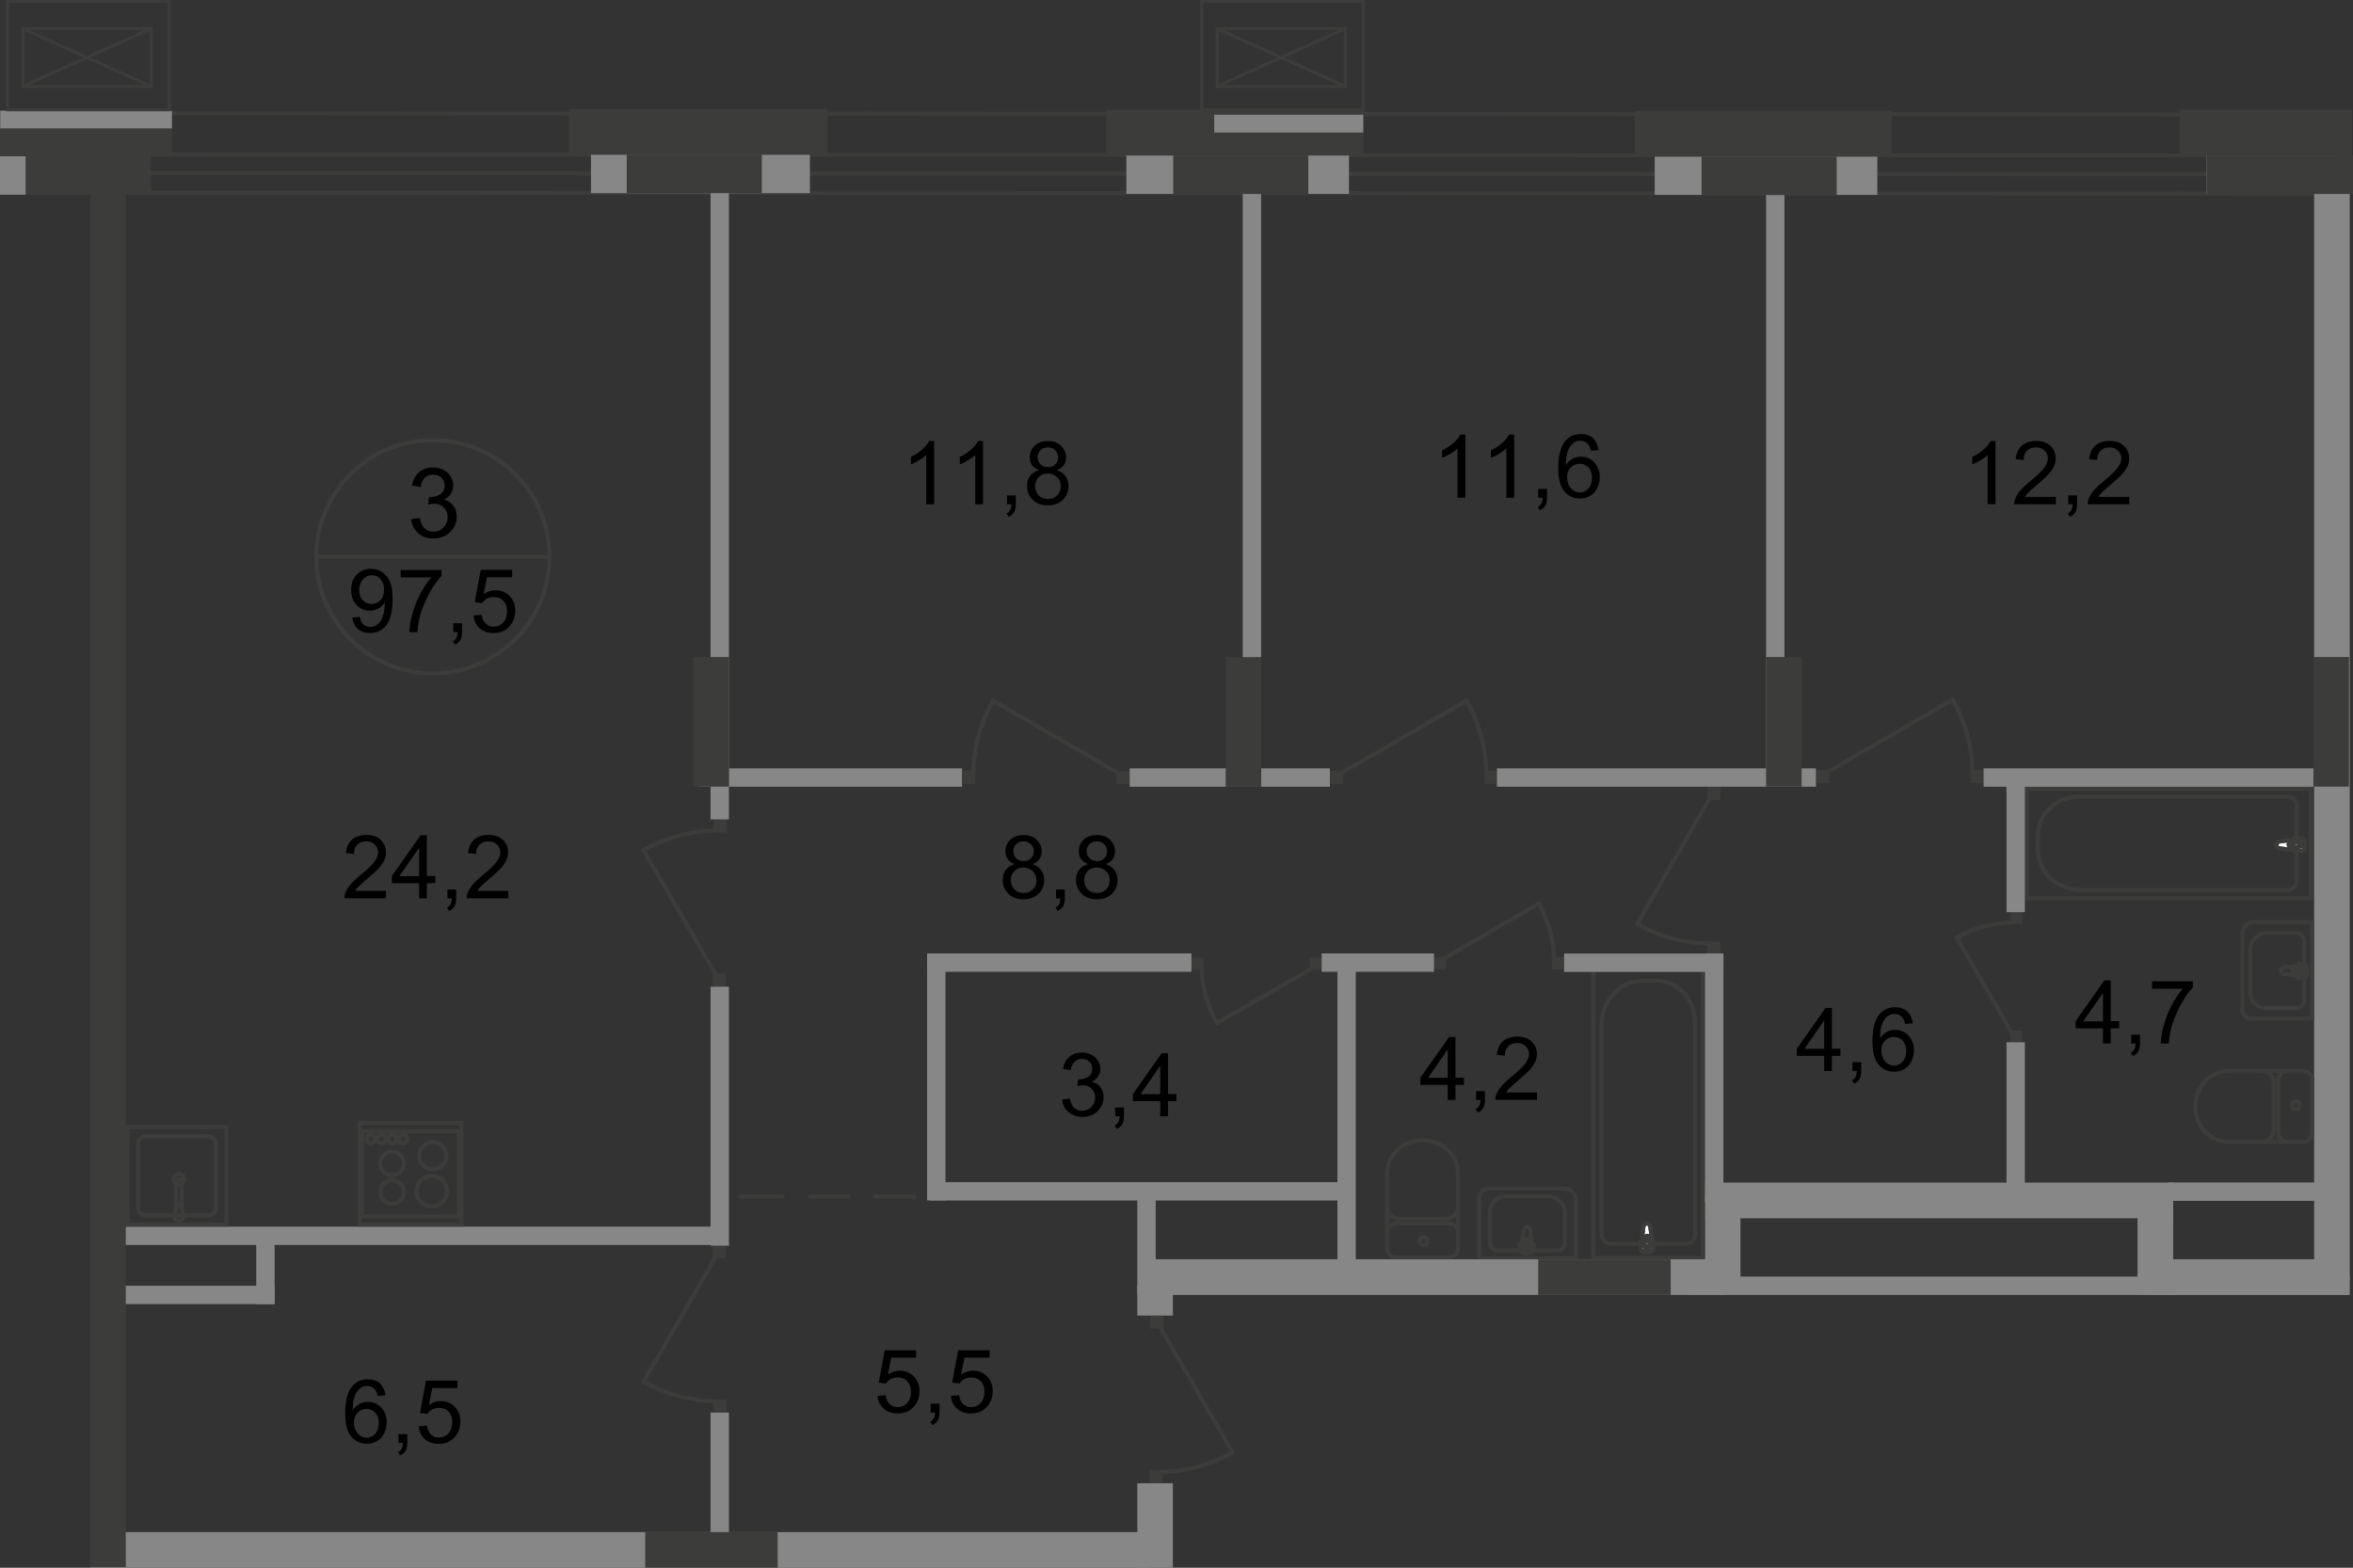 <?xml version="1.0" encoding="UTF-8"?>
<svg id="_Слой_2" data-name="Слой 2" xmlns="http://www.w3.org/2000/svg" viewBox="0 0 197.33 131.48">
  <rect x="0" y="0" width="197.33" height="131.48" fill="#333333" stroke="none"/>
  <defs>
    <style>
      .cls-1 {
        stroke-width: .25px;
      }

      .cls-1, .cls-2, .cls-3, .cls-4, .cls-5, .cls-6, .cls-7, .cls-8 {
        fill: none;
        stroke: #3c3c3b;
      }

      .cls-1, .cls-8 {
        stroke-miterlimit: 10;
      }

      .cls-9, .cls-10, .cls-11, .cls-12 {
        stroke-width: 0px;
      }

      .cls-2 {
        stroke-dasharray: 0 0 0 0 3.22 2.3 3.22 2.3;
      }

      .cls-2, .cls-5, .cls-7 {
        stroke-linecap: round;
        stroke-linejoin: round;
      }

      .cls-2, .cls-7 {
        stroke-width: .34px;
      }

      .cls-3, .cls-4, .cls-5, .cls-6, .cls-8 {
        stroke-width: .34px;
      }

      .cls-10 {
        fill: #3c3c3b;
      }

      .cls-11 {
        fill: #fff;
      }

      .cls-4 {
        stroke-miterlimit: 22.93;
      }

      .cls-6 {
        stroke-miterlimit: 22.93;
      }

      .cls-12 {
        fill: #878787;
      }
    </style>
  </defs>
  <g id="_Слой_1-2" data-name="Слой 1">
    <g id="Kvartira_97_5" data-name="Kvartira 97,5">
      <g>
        <line class="cls-7" x1="62.14" y1="100.34" x2="65.64" y2="100.34"/>
        <line class="cls-2" x1="67.93" y1="100.34" x2="77.82" y2="100.34"/>
        <line class="cls-7" x1="78.97" y1="100.34" x2="82.47" y2="100.34"/>
      </g>
      <rect class="cls-12" x="59.59" y="118.46" width="1.54" height="11.53"/>
      <rect class="cls-12" x="10.05" y="102.87" width="50" height="1.54"/>
      <rect class="cls-12" x="58.55" y="64.44" width="22.13" height="1.54"/>
      <line class="cls-5" x1="9.48" y1="9.5" x2="196.28" y2="9.6"/>
      <line class="cls-5" x1="9.44" y1="12.95" x2="196.24" y2="13.04"/>
      <line class="cls-5" x1="9.39" y1="16.15" x2="196.19" y2="16.25"/>
      <line class="cls-5" x1="9.4" y1="14.51" x2="196.2" y2="14.62"/>
      <line class="cls-8" x1="30.28" y1="102.01" x2="38.65" y2="102.01"/>
      <line class="cls-8" x1="38.5" y1="102.01" x2="38.5" y2="94.88"/>
      <line class="cls-8" x1="38.65" y1="94.88" x2="30.28" y2="94.88"/>
      <line class="cls-8" x1="30.37" y1="94.88" x2="30.37" y2="102.01"/>
      <path class="cls-8" d="m37.44,96.93c0,.63-.51,1.14-1.14,1.14s-1.14-.51-1.14-1.14"/>
      <path class="cls-8" d="m35.16,96.93c0-.63.51-1.14,1.14-1.14s1.14.51,1.14,1.14"/>
      <path class="cls-8" d="m33.88,99.97c0,.55-.45,1-.99,1s-1-.44-1-1"/>
      <path class="cls-8" d="m31.89,99.97c0-.55.45-.99,1-.99s.99.44.99.99"/>
      <path class="cls-8" d="m33.88,97.57c0,.55-.45,1-.99,1s-1-.45-1-1"/>
      <path class="cls-8" d="m31.89,97.57c0-.55.45-.99,1-.99s.99.45.99.99"/>
      <path class="cls-8" d="m37.49,99.9c0,.71-.57,1.28-1.28,1.28s-1.28-.57-1.28-1.28"/>
      <path class="cls-8" d="m34.93,99.9c0-.71.57-1.28,1.28-1.28s1.28.57,1.28,1.28"/>
      <path class="cls-8" d="m31.45,95.53c0,.2-.16.36-.36.36s-.36-.16-.36-.36.16-.36.36-.36.36.16.36.36Z"/>
      <path class="cls-8" d="m32.36,95.53c0,.2-.16.36-.36.36s-.36-.16-.36-.36.16-.36.36-.36.36.16.36.36Z"/>
      <path class="cls-8" d="m33.26,95.53c0,.2-.16.36-.36.36s-.36-.16-.36-.36.16-.36.36-.36.36.16.36.36Z"/>
      <path class="cls-8" d="m34.16,95.53c0,.2-.16.36-.36.36s-.36-.16-.36-.36.16-.36.36-.36.36.16.36.36Z"/>
      <rect class="cls-8" x="30.17" y="94.17" width="8.53" height="8.53"/>
      <rect class="cls-10" x="59.86" y="68.72" width="1.09" height="1.09"/>
      <line class="cls-5" x1="60.33" y1="82.26" x2="53.98" y2="71.31"/>
      <path class="cls-5" d="m60.26,69.65c-2.2,0-4.37.57-6.28,1.66"/>
      <rect class="cls-10" x="59.78" y="81.65" width="1.09" height="1.11"/>
      <rect class="cls-10" x="80.69" y="64.64" width="1.09" height="1.09"/>
      <line class="cls-5" x1="94.24" y1="65.1" x2="83.28" y2="58.76"/>
      <path class="cls-5" d="m81.62,65.04c0-2.2.57-4.37,1.66-6.28"/>
      <rect class="cls-10" x="93.63" y="64.67" width="1.11" height="1.09"/>
      <rect class="cls-10" x="124.49" y="64.64" width="1.09" height="1.09"/>
      <line class="cls-5" x1="112.03" y1="65.1" x2="122.99" y2="58.76"/>
      <path class="cls-5" d="m124.65,65.04c0-2.2-.57-4.37-1.66-6.28"/>
      <rect class="cls-10" x="111.53" y="64.67" width="1.11" height="1.09"/>
      <rect class="cls-10" x="143.18" y="78.98" width="1.09" height="1.09"/>
      <line class="cls-5" x1="143.64" y1="66.51" x2="137.3" y2="77.48"/>
      <path class="cls-5" d="m143.58,79.14c-2.2,0-4.37-.57-6.28-1.66"/>
      <rect class="cls-10" x="143.21" y="65.97" width="1.09" height="1.11"/>
      <rect class="cls-10" x="165.25" y="64.56" width="1.09" height="1.09"/>
      <line class="cls-5" x1="152.8" y1="65.01" x2="163.76" y2="58.68"/>
      <path class="cls-5" d="m165.42,64.96c0-2.2-.57-4.37-1.66-6.28"/>
      <rect class="cls-10" x="152.3" y="64.59" width="1.11" height="1.09"/>
      <rect class="cls-10" x="59.85" y="117.36" width="1.09" height="1.09"/>
      <line class="cls-5" x1="60.32" y1="104.9" x2="53.98" y2="115.86"/>
      <path class="cls-5" d="m60.25,117.52c-2.2,0-4.37-.57-6.28-1.66"/>
      <rect class="cls-10" x="59.77" y="104.4" width="1.09" height="1.11"/>
      <rect class="cls-10" x="96.4" y="123.29" width="1.09" height="1.09"/>
      <line class="cls-5" x1="97.02" y1="110.83" x2="103.36" y2="121.8"/>
      <path class="cls-5" d="m97.09,123.46c2.2,0,4.37-.57,6.28-1.66"/>
      <rect class="cls-10" x="96.48" y="110.33" width="1.09" height="1.11"/>
      <path class="cls-3" d="m36.3,56.47c5.4,0,9.78-4.37,9.78-9.78s-4.38-9.78-9.78-9.78-9.78,4.38-9.78,9.78,4.38,9.78,9.78,9.78Z"/>
      <line class="cls-6" x1="26.52" y1="46.68" x2="46.08" y2="46.68"/>
      <path class="cls-9" d="m34.48,43.54l.72-.1c.08.41.22.7.42.88s.44.27.72.27c.34,0,.62-.12.85-.35.23-.23.35-.52.35-.87,0-.33-.11-.6-.32-.81-.21-.21-.49-.32-.82-.32-.14,0-.3.03-.5.08l.08-.63c.05,0,.09,0,.12,0,.3,0,.58-.08.82-.24s.37-.4.37-.74c0-.26-.09-.48-.27-.65s-.41-.26-.69-.26-.51.09-.7.26-.3.44-.36.79l-.72-.13c.09-.48.29-.85.6-1.12.31-.26.7-.4,1.16-.4.32,0,.61.07.88.21s.47.32.61.56c.14.24.21.49.21.75s-.07.48-.2.69c-.14.21-.33.37-.6.49.34.08.61.24.8.5.19.25.29.56.29.94,0,.51-.18.94-.56,1.29-.37.35-.84.53-1.41.53-.51,0-.94-.15-1.27-.46-.34-.29-.53-.69-.58-1.17Z"/>
      <g>
        <path class="cls-9" d="m29.55,51.79l.62-.06c.05.29.15.51.3.64s.34.2.57.2c.2,0,.37-.05.52-.14s.27-.21.37-.37.18-.36.24-.62c.06-.26.1-.52.1-.79v-.13c-.13.21-.31.37-.53.5s-.47.19-.73.19c-.44,0-.81-.16-1.11-.48s-.45-.74-.45-1.25c0-.54.16-.97.47-1.29.32-.33.71-.49,1.19-.49.34,0,.66.09.94.28s.5.45.65.79.22.84.22,1.49-.07,1.21-.22,1.61-.36.7-.65.91-.63.31-1.02.31c-.41,0-.75-.11-1.01-.34-.26-.22-.42-.54-.47-.96Zm2.66-2.33c0-.37-.1-.67-.3-.89s-.44-.33-.72-.33-.54.12-.75.35c-.21.24-.32.54-.32.92,0,.34.1.61.3.82.2.21.45.32.75.32s.55-.11.74-.32c.2-.2.3-.5.3-.87Z"/>
        <path class="cls-9" d="m33.6,48.42v-.62h3.42v.5c-.34.36-.67.83-1,1.43s-.59,1.2-.77,1.83c-.13.44-.21.93-.25,1.45h-.67c.01-.42.09-.92.25-1.51s.38-1.16.67-1.7c.29-.55.6-1.01.93-1.38h-2.58Z"/>
        <path class="cls-9" d="m38.01,53.01v-.74h.74v.74c0,.27-.05.49-.14.66s-.25.3-.46.39l-.18-.28c.14-.06.24-.15.3-.27s.1-.28.11-.5h-.37Z"/>
        <path class="cls-9" d="m39.71,51.62l.68-.06c.05.33.17.58.35.75.18.17.41.25.67.25.31,0,.58-.12.79-.35.22-.24.32-.55.32-.94s-.1-.66-.31-.88-.48-.32-.82-.32c-.21,0-.4.05-.57.14-.17.1-.3.22-.4.37l-.61-.08.51-2.71h2.63v.62h-2.11l-.28,1.42c.32-.22.65-.33,1-.33.46,0,.85.16,1.17.48.32.32.48.73.48,1.23s-.14.89-.42,1.24c-.34.43-.8.64-1.39.64-.48,0-.87-.13-1.18-.4-.29-.27-.46-.62-.51-1.07Z"/>
      </g>
      <g>
        <path class="cls-9" d="m32.37,74.71v.62h-3.49c0-.16.02-.31.08-.45.09-.24.23-.47.43-.7.2-.23.48-.5.85-.8.58-.47.96-.84,1.17-1.12s.3-.54.3-.78c0-.26-.09-.47-.28-.65-.18-.18-.42-.27-.72-.27s-.56.09-.75.28-.28.45-.28.78l-.67-.07c.04-.5.22-.88.52-1.14s.7-.39,1.2-.39.91.14,1.2.42c.29.28.44.63.44,1.05,0,.21-.04.42-.13.62s-.23.42-.43.65c-.2.23-.53.54-1,.93-.39.33-.64.55-.75.67s-.2.23-.27.35h2.58Z"/>
        <path class="cls-9" d="m35.15,75.34v-1.27h-2.29v-.6l2.41-3.42h.53v3.42h.71v.6h-.71v1.27h-.65Zm0-1.86v-2.38l-1.66,2.38h1.66Z"/>
        <path class="cls-9" d="m37.52,75.34v-.74h.74v.74c0,.27-.05.49-.14.66-.1.17-.25.3-.46.39l-.18-.28c.14-.06.24-.15.3-.27.06-.12.1-.28.11-.5h-.37Z"/>
        <path class="cls-9" d="m42.63,74.71v.62h-3.49c0-.16.02-.31.08-.45.09-.24.23-.47.43-.7.2-.23.48-.5.85-.8.57-.47.96-.84,1.16-1.12.2-.28.3-.54.3-.78,0-.26-.09-.47-.28-.65s-.42-.27-.72-.27-.56.09-.75.28-.28.45-.29.78l-.67-.07c.05-.5.22-.88.52-1.14s.7-.39,1.2-.39.91.14,1.2.42c.3.28.44.63.44,1.05,0,.21-.04.42-.13.62s-.23.42-.43.65c-.2.23-.53.54-1,.93-.39.33-.64.55-.75.67s-.2.23-.27.35h2.6Z"/>
      </g>
      <g>
        <path class="cls-9" d="m78.33,42.29h-.65v-4.13c-.16.15-.36.3-.61.45s-.48.26-.68.34v-.63c.36-.17.68-.38.95-.62s.46-.48.58-.71h.42v5.3h0Z"/>
        <path class="cls-9" d="m82.44,42.29h-.65v-4.13c-.16.15-.36.3-.62.45-.25.15-.48.26-.68.34v-.63c.36-.17.68-.38.95-.62.27-.24.46-.48.58-.71h.42v5.3h0Z"/>
        <path class="cls-9" d="m84.45,42.29v-.74h.74v.74c0,.27-.05.49-.14.66-.1.17-.25.3-.46.39l-.18-.28c.14-.06.24-.15.3-.27.06-.12.1-.28.11-.5h-.37Z"/>
        <path class="cls-9" d="m87.15,39.43c-.27-.1-.47-.24-.6-.42s-.19-.4-.19-.66c0-.38.14-.71.41-.97.28-.26.64-.39,1.1-.39s.83.13,1.11.4c.28.27.42.59.42.98,0,.25-.06.46-.19.64-.13.18-.32.32-.59.42.33.11.57.28.74.51.17.24.25.52.25.84,0,.45-.16.83-.48,1.14s-.74.46-1.26.46-.94-.15-1.26-.46c-.32-.31-.48-.69-.48-1.16,0-.34.09-.63.26-.86.19-.23.44-.39.76-.47Zm-.34,1.34c0,.19.04.36.13.54s.22.31.39.4c.17.1.36.14.56.14.31,0,.57-.1.77-.3.2-.2.3-.45.3-.76s-.1-.57-.31-.77c-.21-.2-.47-.31-.78-.31s-.56.1-.76.3c-.2.2-.3.46-.3.76Zm.21-2.44c0,.25.08.45.24.61s.37.24.63.24.46-.08.61-.24c.16-.16.24-.35.24-.58s-.08-.44-.25-.6-.37-.24-.62-.24-.45.08-.62.24c-.15.16-.23.35-.23.57Z"/>
      </g>
      <g>
        <path class="cls-9" d="m122.88,41.74h-.65v-4.13c-.16.15-.36.3-.61.45s-.48.26-.68.34v-.63c.36-.17.68-.38.95-.62s.46-.48.58-.71h.42v5.3h0Z"/>
        <path class="cls-9" d="m126.98,41.74h-.65v-4.13c-.16.15-.36.3-.62.45-.25.15-.48.26-.68.34v-.63c.36-.17.68-.38.95-.62.27-.24.46-.48.58-.71h.42v5.3h0Z"/>
        <path class="cls-9" d="m129,41.74v-.74h.74v.74c0,.27-.05.49-.14.66-.1.17-.25.3-.46.39l-.18-.28c.14-.06.24-.15.3-.27.06-.12.1-.28.11-.5h-.37Z"/>
        <path class="cls-9" d="m134.06,37.75l-.64.05c-.06-.25-.14-.44-.25-.56-.18-.19-.39-.28-.65-.28-.21,0-.39.06-.54.17-.21.15-.37.37-.48.65-.12.29-.18.69-.18,1.22.16-.24.35-.41.57-.53.23-.12.46-.17.71-.17.43,0,.8.16,1.1.48.3.32.46.73.46,1.23,0,.33-.07.64-.21.92-.14.29-.34.5-.59.65s-.53.23-.85.23c-.54,0-.98-.2-1.32-.6-.34-.4-.51-1.05-.51-1.97,0-1.02.19-1.76.57-2.23.33-.4.77-.61,1.33-.61.42,0,.76.12,1.02.35.25.27.41.59.46,1Zm-2.64,2.28c0,.22.05.44.14.64s.23.36.4.47.35.16.54.16c.27,0,.51-.11.71-.33s.3-.52.3-.9-.1-.65-.29-.86c-.19-.21-.44-.32-.74-.32s-.54.1-.75.32c-.21.2-.31.48-.31.82Z"/>
      </g>
      <g>
        <path class="cls-9" d="m167.34,42.29h-.65v-4.13c-.16.15-.36.3-.61.45s-.48.26-.68.34v-.63c.36-.17.68-.38.95-.62.27-.24.46-.48.58-.71h.42v5.3h0Z"/>
        <path class="cls-9" d="m172.41,41.67v.62h-3.49c0-.16.02-.31.08-.45.09-.24.23-.47.43-.7.2-.23.48-.5.85-.8.57-.47.96-.84,1.16-1.12.2-.28.3-.54.3-.78,0-.26-.09-.47-.28-.65-.18-.18-.42-.27-.72-.27s-.56.09-.75.28-.28.45-.28.78l-.67-.07c.05-.5.22-.88.52-1.14s.7-.39,1.2-.39.91.14,1.2.42.44.63.44,1.05c0,.21-.04.42-.13.62s-.23.42-.43.65-.53.54-1,.93c-.39.33-.64.55-.75.67s-.2.23-.27.35h2.59Z"/>
        <path class="cls-9" d="m173.45,42.29v-.74h.74v.74c0,.27-.05.49-.14.66s-.25.3-.46.39l-.18-.28c.14-.06.24-.15.3-.27s.1-.28.11-.5h-.37Z"/>
        <path class="cls-9" d="m178.57,41.67v.62h-3.49c0-.16.02-.31.08-.45.09-.24.23-.47.43-.7.2-.23.48-.5.85-.8.57-.47.96-.84,1.16-1.12.2-.28.3-.54.3-.78,0-.26-.09-.47-.28-.65-.18-.18-.42-.27-.72-.27s-.56.09-.75.28-.28.45-.28.78l-.67-.07c.05-.5.22-.88.52-1.14s.7-.39,1.2-.39.91.14,1.2.42.44.63.44,1.05c0,.21-.04.42-.13.62s-.23.42-.43.65-.53.54-1,.93c-.39.33-.64.55-.75.67s-.2.23-.27.35h2.59Z"/>
      </g>
      <g>
        <path class="cls-9" d="m85.11,72.47c-.27-.1-.47-.24-.6-.42s-.19-.4-.19-.66c0-.38.14-.71.41-.97.28-.26.64-.39,1.1-.39s.83.13,1.11.4c.28.27.42.59.42.98,0,.25-.06.46-.19.64s-.32.32-.59.42c.33.11.57.28.74.51.17.24.25.52.25.84,0,.45-.16.83-.48,1.14s-.74.46-1.26.46-.94-.15-1.26-.46c-.32-.31-.48-.69-.48-1.16,0-.34.09-.63.26-.86.19-.23.43-.39.76-.47Zm-.34,1.34c0,.19.04.36.13.54s.22.31.39.4.36.14.56.14c.31,0,.57-.1.77-.3.2-.2.3-.45.3-.76s-.1-.57-.31-.77c-.21-.2-.47-.31-.78-.31s-.56.1-.76.3c-.2.21-.3.46-.3.76Zm.21-2.44c0,.25.08.45.24.61s.37.24.63.24.46-.08.61-.24c.16-.16.24-.35.24-.58s-.08-.44-.25-.6-.37-.24-.62-.24-.45.08-.62.24c-.15.16-.23.35-.23.57Z"/>
        <path class="cls-9" d="m88.56,75.34v-.74h.74v.74c0,.27-.05.49-.14.66-.1.17-.25.3-.46.39l-.18-.28c.14-.06.24-.15.3-.26.06-.12.1-.28.11-.5h-.37Z"/>
        <path class="cls-9" d="m91.26,72.47c-.27-.1-.47-.24-.6-.42s-.19-.4-.19-.66c0-.38.14-.71.41-.97.28-.26.64-.39,1.1-.39s.83.13,1.11.4c.28.27.42.59.42.98,0,.25-.06.46-.19.64s-.32.32-.59.42c.33.11.57.28.74.51.17.24.25.52.25.84,0,.45-.16.83-.48,1.14s-.74.46-1.26.46-.94-.15-1.26-.46c-.32-.31-.48-.69-.48-1.16,0-.34.09-.63.26-.86.19-.23.44-.39.76-.47Zm-.34,1.34c0,.19.04.36.13.54s.22.31.39.4.36.14.56.14c.31,0,.57-.1.77-.3.2-.2.3-.45.3-.76s-.1-.57-.31-.77c-.21-.2-.47-.31-.78-.31s-.56.1-.76.3c-.19.21-.3.46-.3.76Zm.21-2.44c0,.25.08.45.24.61s.37.24.63.24.46-.08.61-.24c.16-.16.24-.35.24-.58s-.08-.44-.25-.6-.37-.24-.62-.24-.45.08-.62.24c-.14.16-.23.35-.23.57Z"/>
      </g>
      <g>
        <path class="cls-9" d="m32.33,117.02l-.65.05c-.06-.25-.14-.44-.25-.56-.18-.19-.39-.28-.65-.28-.21,0-.39.06-.54.17-.2.15-.37.37-.48.65-.12.29-.18.69-.18,1.22.16-.24.35-.41.57-.53.23-.12.46-.17.71-.17.43,0,.8.16,1.11.48s.46.73.46,1.23c0,.33-.07.64-.21.92-.14.29-.34.5-.59.65s-.53.23-.85.23c-.54,0-.98-.2-1.32-.6s-.51-1.05-.51-1.97c0-1.02.19-1.76.57-2.23.33-.4.77-.61,1.33-.61.42,0,.76.12,1.02.35.25.27.4.59.46,1Zm-2.65,2.28c0,.22.05.44.14.64.1.2.23.36.4.47.17.11.35.16.54.16.27,0,.51-.11.71-.33s.3-.52.3-.9-.1-.65-.29-.86c-.2-.21-.44-.32-.74-.32s-.54.1-.75.32c-.21.21-.31.48-.31.82Z"/>
        <path class="cls-9" d="m33.42,121.01v-.74h.74v.74c0,.27-.05.49-.14.66-.1.17-.25.3-.46.39l-.18-.28c.14-.06.24-.15.3-.27.07-.12.1-.28.11-.5h-.37Z"/>
        <path class="cls-9" d="m35.12,119.62l.68-.06c.05.33.17.58.35.75.18.17.41.25.67.25.31,0,.58-.12.79-.35.22-.24.32-.55.32-.94,0-.37-.1-.66-.31-.88s-.48-.32-.82-.32c-.21,0-.4.05-.57.14-.17.1-.3.22-.4.37l-.61-.08.51-2.71h2.63v.62h-2.11l-.29,1.42c.32-.22.65-.33,1-.33.46,0,.85.16,1.17.48.32.32.48.73.48,1.23s-.14.89-.42,1.24c-.34.43-.8.64-1.39.64-.48,0-.87-.13-1.18-.4-.29-.27-.46-.62-.5-1.07Z"/>
      </g>
      <g>
        <path class="cls-9" d="m73.59,117.07l.68-.06c.05.33.17.58.35.75.18.17.41.25.67.25.31,0,.58-.12.79-.35.22-.24.32-.55.32-.94,0-.37-.1-.66-.31-.88s-.48-.32-.82-.32c-.21,0-.4.05-.57.14-.17.1-.3.22-.4.37l-.61-.08.51-2.71h2.63v.62h-2.09l-.28,1.42c.32-.22.65-.33,1-.33.46,0,.85.16,1.17.48.32.32.48.73.48,1.23s-.14.89-.42,1.24c-.34.43-.8.64-1.39.64-.48,0-.87-.13-1.18-.4-.31-.27-.49-.62-.53-1.07Z"/>
        <path class="cls-9" d="m78.05,118.46v-.74h.74v.74c0,.27-.05.49-.14.66s-.25.3-.46.39l-.18-.28c.14-.06.24-.15.3-.27s.1-.28.11-.5h-.37Z"/>
        <path class="cls-9" d="m79.75,117.07l.68-.06c.05.33.17.58.35.75.18.17.41.25.67.25.31,0,.58-.12.79-.35.22-.24.32-.55.32-.94,0-.37-.1-.66-.31-.88s-.48-.32-.82-.32c-.21,0-.4.05-.57.14-.17.1-.3.22-.4.37l-.61-.08.51-2.71h2.63v.62h-2.11l-.28,1.42c.32-.22.65-.33,1-.33.46,0,.85.16,1.17.48.32.32.48.73.48,1.23s-.14.89-.42,1.24c-.34.43-.8.64-1.39.64-.48,0-.87-.13-1.18-.4-.3-.27-.47-.62-.51-1.07Z"/>
      </g>
      <g>
        <path class="cls-9" d="m89.07,92.22l.65-.09c.07.37.2.63.38.79.18.16.4.24.65.24.31,0,.56-.11.77-.32s.32-.47.32-.79c0-.3-.1-.54-.29-.74-.19-.19-.44-.29-.74-.29-.12,0-.28.02-.46.07l.07-.57s.08,0,.1,0c.28,0,.52-.07.75-.22.22-.14.33-.37.33-.67,0-.24-.08-.44-.24-.59-.16-.16-.37-.23-.62-.23s-.46.08-.63.24-.28.4-.32.71l-.65-.12c.08-.44.26-.77.54-1.01s.63-.36,1.05-.36c.29,0,.55.06.8.19.24.12.43.29.56.51s.19.44.19.68-.06.44-.18.62c-.12.19-.3.34-.54.45.31.07.56.22.73.45s.26.51.26.85c0,.46-.17.85-.5,1.17s-.76.48-1.28.48c-.46,0-.85-.14-1.16-.41-.32-.25-.5-.61-.54-1.05Z"/>
        <path class="cls-9" d="m93.52,93.62v-.74h.74v.74c0,.27-.05.49-.14.66s-.25.3-.46.39l-.18-.28c.14-.06.24-.15.3-.27s.1-.28.11-.5h-.37Z"/>
        <path class="cls-9" d="m97.3,93.62v-1.27h-2.29v-.6l2.41-3.42h.53v3.42h.71v.6h-.71v1.27h-.65Zm0-1.86v-2.38l-1.65,2.38h1.65Z"/>
      </g>
      <g>
        <path class="cls-9" d="m121.41,92.25v-1.27h-2.29v-.6l2.41-3.42h.53v3.42h.71v.6h-.71v1.27h-.65Zm0-1.86v-2.38l-1.65,2.38h1.65Z"/>
        <path class="cls-9" d="m123.79,92.25v-.74h.74v.74c0,.27-.05.49-.14.66s-.25.3-.46.39l-.18-.28c.14-.06.24-.15.3-.27s.1-.28.11-.5h-.37Z"/>
        <path class="cls-9" d="m128.9,91.62v.62h-3.49c0-.16.02-.31.08-.45.09-.24.23-.47.43-.7.2-.23.48-.5.85-.8.57-.47.96-.84,1.16-1.12.2-.28.3-.54.3-.78,0-.26-.09-.47-.28-.65-.18-.18-.42-.27-.72-.27s-.56.09-.75.28-.28.45-.28.78l-.67-.07c.05-.5.22-.88.52-1.14s.7-.39,1.2-.39.91.14,1.2.42.44.63.44,1.05c0,.21-.04.42-.13.62s-.23.42-.43.65-.53.54-1,.93c-.39.33-.64.55-.75.67s-.2.23-.27.35h2.59Z"/>
      </g>
      <g>
        <path class="cls-9" d="m152.98,89.82v-1.27h-2.29v-.6l2.41-3.42h.53v3.42h.71v.6h-.71v1.27h-.65Zm0-1.86v-2.38l-1.65,2.38h1.65Z"/>
        <path class="cls-9" d="m155.35,89.82v-.74h.74v.74c0,.27-.05.49-.14.66s-.25.3-.46.39l-.18-.28c.14-.06.24-.15.3-.27s.1-.28.11-.5h-.37Z"/>
        <path class="cls-9" d="m160.42,85.82l-.65.05c-.06-.25-.14-.44-.25-.56-.18-.19-.39-.28-.65-.28-.21,0-.39.06-.54.17-.2.15-.37.37-.48.65-.12.29-.18.69-.18,1.22.16-.24.35-.41.57-.53s.46-.17.71-.17c.43,0,.8.16,1.1.48.3.32.46.73.46,1.23,0,.33-.07.64-.21.92-.14.29-.34.5-.59.65s-.53.23-.85.23c-.54,0-.98-.2-1.32-.6-.34-.4-.51-1.05-.51-1.97,0-1.02.19-1.76.57-2.23.33-.4.77-.61,1.33-.61.42,0,.76.12,1.02.35.26.27.42.59.47,1Zm-2.65,2.28c0,.22.05.44.14.64.1.2.23.36.4.47s.35.16.54.16c.27,0,.51-.11.71-.33s.3-.52.3-.9-.1-.65-.29-.86c-.19-.21-.44-.32-.74-.32s-.54.1-.75.32c-.21.21-.31.48-.31.82Z"/>
      </g>
      <g>
        <path class="cls-9" d="m176.36,87.51v-1.27h-2.29v-.6l2.41-3.42h.53v3.42h.71v.6h-.71v1.27h-.65Zm0-1.86v-2.38l-1.65,2.38h1.65Z"/>
        <path class="cls-9" d="m178.73,87.51v-.74h.74v.74c0,.27-.05.49-.14.66s-.25.3-.46.39l-.18-.28c.14-.06.24-.15.3-.27s.1-.28.11-.5h-.37Z"/>
        <path class="cls-9" d="m180.48,82.92v-.62h3.42v.5c-.34.36-.67.83-1,1.43s-.59,1.2-.77,1.83c-.13.44-.21.93-.25,1.45h-.67c.01-.42.09-.92.25-1.51s.38-1.16.67-1.7c.29-.55.6-1.01.93-1.38h-2.58Z"/>
      </g>
      <rect class="cls-12" x="21.49" y="104.04" width="1.54" height="5.33"/>
      <rect class="cls-12" x="9.61" y="107.83" width="13.42" height="1.54"/>
      <rect class="cls-12" x="194.07" y="15.97" width="2.99" height="91.44"/>
      <rect class="cls-12" x="142.98" y="99.18" width="39.27" height="2.99"/>
      <rect class="cls-12" x="7.58" y="128.49" width="88.81" height="2.99"/>
      <rect class="cls-12" x="142.97" y="100.27" width="2.99" height="7.96"/>
      <rect class="cls-12" x="179.26" y="100.1" width="2.99" height="8.49"/>
      <rect class="cls-10" x="7.56" y="15.85" width="2.99" height="115.57"/>
      <path class="cls-5" d="m127.79,103.17l-.25,1.72c-.04.32,1.05.35,1,0l-.21-1.72c-.02-.14-.12-.26-.27-.26-.14,0-.25.12-.27.26Z"/>
      <path class="cls-5" d="m127.42,104.47h0c0,.08.06.14.14.14h.34v.32c0,.08.07.14.14.14.08,0,.14-.06.14-.14v-.32h.34c.08,0,.15-.06.15-.14s-.06-.14-.15-.14h-.34v-.32c0-.08-.06-.14-.14-.14s-.14.06-.14.14v.33h-.34c-.07,0-.14.05-.14.13Z"/>
      <path class="cls-4" d="m124.05,100.45v5.08h8.1v-4.89c0-.53-.43-.96-.96-.96h-6.37c-.43,0-.77.35-.77.77Z"/>
      <path class="cls-4" d="m124.95,101.6v2.6c0,.37.3.67.67.67h4.95c.37,0,.67-.3.67-.67v-2.46c0-.78-.64-1.41-1.41-1.41h-3.61c-.7.01-1.27.58-1.27,1.27Z"/>
      <path class="cls-5" d="m191.54,81.68l1.72.25c.32.04.35-1.05,0-1l-1.72.21c-.14.02-.26.12-.26.27,0,.14.12.25.26.27Z"/>
      <path class="cls-5" d="m192.84,82.06h0c.08,0,.14-.06.14-.14v-.34h.32c.08,0,.14-.07.14-.14,0-.08-.06-.14-.14-.14h-.32v-.34c0-.08-.06-.15-.14-.15s-.14.06-.14.15v.34h-.33c-.08,0-.14.06-.14.14s.06.14.14.14h.33v.34c0,.07.06.14.14.14Z"/>
      <path class="cls-4" d="m188.82,85.43h5.08v-8.1h-4.89c-.53,0-.96.43-.96.96v6.37c0,.43.35.77.77.77Z"/>
      <path class="cls-4" d="m189.98,84.53h2.6c.37,0,.67-.3.67-.67v-4.95c0-.37-.3-.67-.67-.67h-2.46c-.78,0-1.41.64-1.41,1.41v3.61c0,.7.57,1.27,1.27,1.27Z"/>
      <path class="cls-5" d="m116.33,104.74c0,.39.33.71.74.71"/>
      <line class="cls-5" x1="116.32" y1="104.72" x2="116.32" y2="98.4"/>
      <path class="cls-5" d="m122.27,98.4c0-1.53-1.33-2.77-2.97-2.77s-2.97,1.24-2.97,2.77"/>
      <line class="cls-5" x1="122.27" y1="98.35" x2="122.27" y2="104.67"/>
      <path class="cls-5" d="m121.53,105.45c.41,0,.74-.32.74-.71"/>
      <line class="cls-5" x1="121.59" y1="105.45" x2="117.14" y2="105.45"/>
      <path class="cls-5" d="m119.37,104.4c.19,0,.34-.14.34-.32s-.15-.32-.34-.32-.34.14-.34.32.15.32.34.32Z"/>
      <path class="cls-5" d="m122.27,103.32c0-.39-.33-.71-.74-.71"/>
      <line class="cls-5" x1="121.59" y1="102.61" x2="117.14" y2="102.61"/>
      <path class="cls-5" d="m117.07,102.61c-.41,0-.74.32-.74.71"/>
      <path class="cls-5" d="m116.33,101.25c0,.53.45.97,1.01.97"/>
      <line class="cls-5" x1="117.41" y1="102.22" x2="121.32" y2="102.22"/>
      <path class="cls-5" d="m121.26,102.22c.56,0,1.01-.43,1.01-.97"/>
      <path class="cls-5" d="m193.19,95.76c.39,0,.71-.33.71-.74"/>
      <line class="cls-5" x1="193.18" y1="95.76" x2="186.86" y2="95.76"/>
      <path class="cls-5" d="m186.87,89.82c-1.53,0-2.77,1.33-2.77,2.97s1.24,2.97,2.77,2.97"/>
      <line class="cls-5" x1="186.81" y1="89.82" x2="193.13" y2="89.82"/>
      <path class="cls-5" d="m193.9,90.56c0-.41-.32-.74-.71-.74"/>
      <line class="cls-5" x1="193.9" y1="90.49" x2="193.9" y2="94.95"/>
      <path class="cls-5" d="m192.87,92.72c0-.19-.14-.34-.32-.34s-.32.15-.32.34.14.34.32.34.32-.16.32-.34Z"/>
      <path class="cls-5" d="m191.77,89.82c-.39,0-.71.33-.71.74"/>
      <line class="cls-5" x1="191.06" y1="90.49" x2="191.06" y2="94.95"/>
      <path class="cls-5" d="m191.06,95.01c0,.41.32.74.71.74"/>
      <path class="cls-5" d="m189.71,95.76c.53,0,.97-.45.97-1.01"/>
      <line class="cls-5" x1="190.68" y1="94.68" x2="190.68" y2="90.76"/>
      <path class="cls-5" d="m190.68,90.83c0-.56-.43-1.01-.97-1.01"/>
      <rect class="cls-10" x="99.92" y="80.31" width="1" height="1"/>
      <line class="cls-5" x1="110.58" y1="80.88" x2="102.06" y2="85.81"/>
      <path class="cls-5" d="m100.77,80.93c0,1.71.44,3.39,1.29,4.88"/>
      <rect class="cls-10" x="109.84" y="80.31" width="1" height="1"/>
      <rect class="cls-10" x="130.18" y="80.28" width="1" height="1"/>
      <line class="cls-5" x1="120.52" y1="80.71" x2="129.04" y2="75.78"/>
      <path class="cls-5" d="m130.33,80.65c0-1.71-.44-3.39-1.29-4.88"/>
      <rect class="cls-10" x="120.26" y="80.28" width="1" height="1"/>
      <rect class="cls-10" x="168.6" y="76.5" width="1" height="1"/>
      <line class="cls-5" x1="169.03" y1="87.15" x2="164.1" y2="78.64"/>
      <path class="cls-5" d="m168.98,77.35c-1.71,0-3.39.44-4.88,1.29"/>
      <rect class="cls-10" x="168.6" y="86.42" width="1" height="1"/>
      <rect class="cls-5" x="133.63" y="81.08" width="9.19" height="24.41"/>
      <path class="cls-5" d="m134.31,85.96v17.51c0,.46.35.84.78.84h6.35c.39,0,.71-.34.71-.77v-17.79c0-1.93-1.47-3.51-3.27-3.51h-1.13c-1.89.01-3.44,1.68-3.44,3.72Z"/>
      <path class="cls-11" d="m138.4,102.89l.25,1.85c.05.34-1.09.38-1.05,0l.22-1.85c.02-.15.13-.28.29-.28s.27.13.29.28Z"/>
      <path class="cls-6" d="m138.4,102.89l.25,1.85c.05.34-1.09.38-1.05,0l.22-1.85c.02-.15.13-.28.29-.28s.27.13.29.28Z"/>
      <path class="cls-5" d="m138.4,102.89l.25,1.85c.05.34-1.09.38-1.05,0l.22-1.85c.02-.15.13-.28.29-.28s.27.13.29.28Z"/>
      <path class="cls-11" d="m138.78,104.29h0c0,.08-.07.15-.15.15h-.35v.35c0,.08-.07.15-.15.15s-.15-.07-.15-.15v-.35h-.35c-.08,0-.15-.07-.15-.15s.07-.15.15-.15h.35v-.35c0-.08.07-.15.15-.15s.15.07.15.15v.35h.35c.08,0,.15.06.15.15Z"/>
      <path class="cls-5" d="m138.78,104.29h0c0,.08-.07.15-.15.15h-.35v.35c0,.08-.07.15-.15.15s-.15-.07-.15-.15v-.35h-.35c-.08,0-.15-.07-.15-.15s.07-.15.15-.15h.35v-.35c0-.08.07-.15.15-.15s.15.07.15.15v.35h.35c.08,0,.15.06.15.15Z"/>
      <path class="cls-5" d="m138.78,104.29h0c0,.08-.07.15-.15.15h-.35v.35c0,.08-.07.15-.15.15s-.15-.07-.15-.15v-.35h-.35c-.08,0-.15-.07-.15-.15s.07-.15.15-.15h.35v-.35c0-.08.07-.15.15-.15s.15.07.15.15v.35h.35c.08,0,.15.06.15.15Z"/>
      <rect class="cls-5" x="169.95" y="66.14" width="23.83" height="9.19"/>
      <path class="cls-5" d="m174.54,74.65h17.24c.46,0,.83-.35.83-.78v-6.35c0-.39-.34-.71-.75-.71h-17.51c-1.9,0-3.45,1.47-3.45,3.27v1.13c-.01,1.89,1.63,3.44,3.64,3.44Z"/>
      <path class="cls-11" d="m191.19,70.57l1.84-.25c.34-.05.37,1.09,0,1.05l-1.84-.22c-.15-.02-.28-.13-.28-.29,0-.16.13-.27.28-.29Z"/>
      <path class="cls-6" d="m191.19,70.57l1.84-.25c.34-.05.37,1.09,0,1.05l-1.84-.22c-.15-.02-.28-.13-.28-.29,0-.16.13-.27.28-.29Z"/>
      <path class="cls-5" d="m191.19,70.57l1.84-.25c.34-.05.37,1.09,0,1.05l-1.84-.22c-.15-.02-.28-.13-.28-.29,0-.16.13-.27.28-.29Z"/>
      <path class="cls-11" d="m192.58,70.18h0c.08,0,.15.07.15.15v.35h.35c.08,0,.15.07.15.15s-.07.15-.15.15h-.35v.35c0,.08-.07.15-.15.15s-.15-.07-.15-.15v-.35h-.35c-.08,0-.15-.07-.15-.15s.07-.15.15-.15h.35v-.35c0-.08.07-.15.15-.15Z"/>
      <path class="cls-5" d="m192.58,70.18h0c.08,0,.15.07.15.15v.35h.35c.08,0,.15.07.15.15s-.07.15-.15.15h-.35v.35c0,.08-.07.15-.15.15s-.15-.07-.15-.15v-.35h-.35c-.08,0-.15-.07-.15-.15s.07-.15.15-.15h.35v-.35c0-.08.07-.15.15-.15Z"/>
      <path class="cls-5" d="m192.58,70.18h0c.08,0,.15.07.15.15v.35h.35c.08,0,.15.07.15.15s-.07.15-.15.15h-.35v.35c0,.08-.07.15-.15.15s-.15-.07-.15-.15v-.35h-.35c-.08,0-.15-.07-.15-.15s.07-.15.15-.15h.35v-.35c0-.08.07-.15.15-.15Z"/>
      <path class="cls-8" d="m15.46,98.9c0,.24-.2.44-.45.44s-.45-.2-.45-.44.2-.44.45-.44c.25,0,.45.2.45.44Z"/>
      <line class="cls-8" x1="14.87" y1="101.08" x2="14.62" y2="101.93"/>
      <path class="cls-8" d="m15.4,101.93c.04.21-.1.41-.32.45s-.42-.1-.46-.31c-.01-.04-.01-.09,0-.13"/>
      <line class="cls-8" x1="15.4" y1="101.93" x2="15.16" y2="101.08"/>
      <line class="cls-8" x1="15.25" y1="101.4" x2="15.25" y2="99.09"/>
      <path class="cls-8" d="m14.8,99.01c.12-.11.31-.11.43,0"/>
      <line class="cls-8" x1="14.78" y1="99.09" x2="14.78" y2="101.4"/>
      <path class="cls-8" d="m14.87,101.08c.01-.08.09-.13.17-.12.06,0,.11.06.12.12"/>
      <path class="cls-4" d="m17.43,95.29h-5.19c-.37,0-.67.3-.67.67v5.3c0,.37.3.67.67.67h5.19c.37,0,.67-.3.67-.67v-5.3c-.01-.37-.31-.67-.67-.67Z"/>
      <rect class="cls-4" x="10.68" y="94.51" width="8.3" height="8.19"/>
      <rect class="cls-10" x="54.11" y="128.49" width="11.11" height="2.98"/>
      <rect class="cls-12" x="59.59" y="15.85" width="1.54" height="52.87"/>
      <rect class="cls-10" x="58.16" y="55.1" width="2.98" height="10.87"/>
      <rect class="cls-12" x="104.22" y="15.85" width="1.54" height="49.64"/>
      <rect class="cls-12" x="148.11" y="15.98" width="1.54" height="49.23"/>
      <rect class="cls-10" x="47.72" y="9.15" width="21.67" height="3.83"/>
      <rect class="cls-10" x="0" y="9.28" width="14.42" height="3.83"/>
      <rect class="cls-12" x="94.46" y="13.04" width="18.67" height="3.22"/>
      <rect class="cls-12" x="49.56" y="12.98" width="18.36" height="3.22"/>
      <rect class="cls-12" y="13.11" width="2.17" height="3.22"/>
      <rect class="cls-10" x="52.56" y="12.96" width="11.33" height="3.24"/>
      <rect class="cls-10" x="98.39" y="13.03" width="11.33" height="3.24"/>
      <rect class="cls-10" x="2.17" y="13.09" width="10.47" height="3.24"/>
      <rect class="cls-10" x="92.78" y="9.2" width="21.55" height="3.83"/>
      <rect class="cls-12" x="101.83" y="9.62" width="12.5" height="1.49"/>
      <rect class="cls-12" x="185.06" y="13.04" width="11.02" height="3.22"/>
      <rect class="cls-10" x="185.07" y="13.03" width="12.26" height="3.24"/>
      <rect class="cls-10" x="182.8" y="9.2" width="14.45" height="3.83"/>
      <rect class="cls-12" x="138.77" y="13.12" width="18.67" height="3.22"/>
      <rect class="cls-10" x="142.7" y="13.12" width="11.33" height="3.24"/>
      <rect class="cls-10" x="137.09" y="9.3" width="21.55" height="3.83"/>
      <rect class="cls-12" x=".02" y="9.28" width="14.4" height="1.49"/>
      <rect class="cls-12" x="59.59" y="82.75" width="1.54" height="21.72"/>
      <rect class="cls-12" x="77.75" y="80.06" width="1.54" height="20.61"/>
      <rect class="cls-12" x="168.27" y="64.69" width="1.54" height="11.81"/>
      <rect class="cls-12" x="94.74" y="64.44" width="16.79" height="1.54"/>
      <rect class="cls-12" x="125.54" y="64.44" width="26.75" height="1.54"/>
      <rect class="cls-12" x="131.17" y="79.97" width="13.36" height="1.54"/>
      <rect class="cls-12" x="110.84" y="79.96" width="9.42" height="1.54"/>
      <rect class="cls-12" x="77.76" y="79.96" width="22.16" height="1.54"/>
      <rect class="cls-12" x="77.98" y="99.14" width="35.08" height="1.54"/>
      <rect class="cls-12" x="181.83" y="99.17" width="12.92" height="1.54"/>
      <rect class="cls-10" x="102.79" y="55.11" width="2.98" height="10.87"/>
      <rect class="cls-12" x="95.38" y="124.39" width="2.98" height="7.09"/>
      <rect class="cls-10" x="148.11" y="55.1" width="2.98" height="10.87"/>
      <rect class="cls-12" x="166.35" y="64.44" width="29.54" height="1.54"/>
      <rect class="cls-12" x="141.56" y="107.06" width="55.5" height="1.54"/>
      <rect class="cls-10" x="194.01" y="55.1" width="2.98" height="10.87"/>
      <rect class="cls-12" x="168.27" y="87.41" width="1.54" height="12.73"/>
      <rect class="cls-12" x="95.38" y="99.91" width="1.54" height="8.7"/>
      <rect class="cls-12" x="142.99" y="79.98" width="1.54" height="20.83"/>
      <rect class="cls-12" x="112.16" y="80.22" width="1.54" height="26.03"/>
      <rect class="cls-12" x="95.72" y="105.61" width="48.81" height="2.99"/>
      <rect class="cls-10" x="129" y="105.62" width="11.11" height="2.98"/>
      <rect class="cls-12" x="180.3" y="105.61" width="16.64" height="2.99"/>
      <rect class="cls-12" x="95.38" y="107.81" width="2.98" height="2.52"/>
      <g id="_кондиц" data-name="кондиц">
        <rect class="cls-1" x="100.78" y=".12" width="13.56" height="9.09"/>
        <rect class="cls-1" x="102.08" y="2.39" width="10.75" height="4.86"/>
        <line class="cls-1" x1="112.84" y1="2.39" x2="102.04" y2="7.25"/>
        <line class="cls-1" x1="102.04" y1="2.39" x2="112.84" y2="7.25"/>
      </g>
      <g id="_кондиц-2" data-name="кондиц">
        <rect class="cls-1" x=".63" y=".12" width="13.56" height="9.09"/>
        <rect class="cls-1" x="1.93" y="2.39" width="10.75" height="4.86"/>
        <line class="cls-1" x1="12.69" y1="2.39" x2="1.89" y2="7.25"/>
        <line class="cls-1" x1="1.89" y1="2.39" x2="12.69" y2="7.25"/>
      </g>
    </g>
  </g>
</svg>